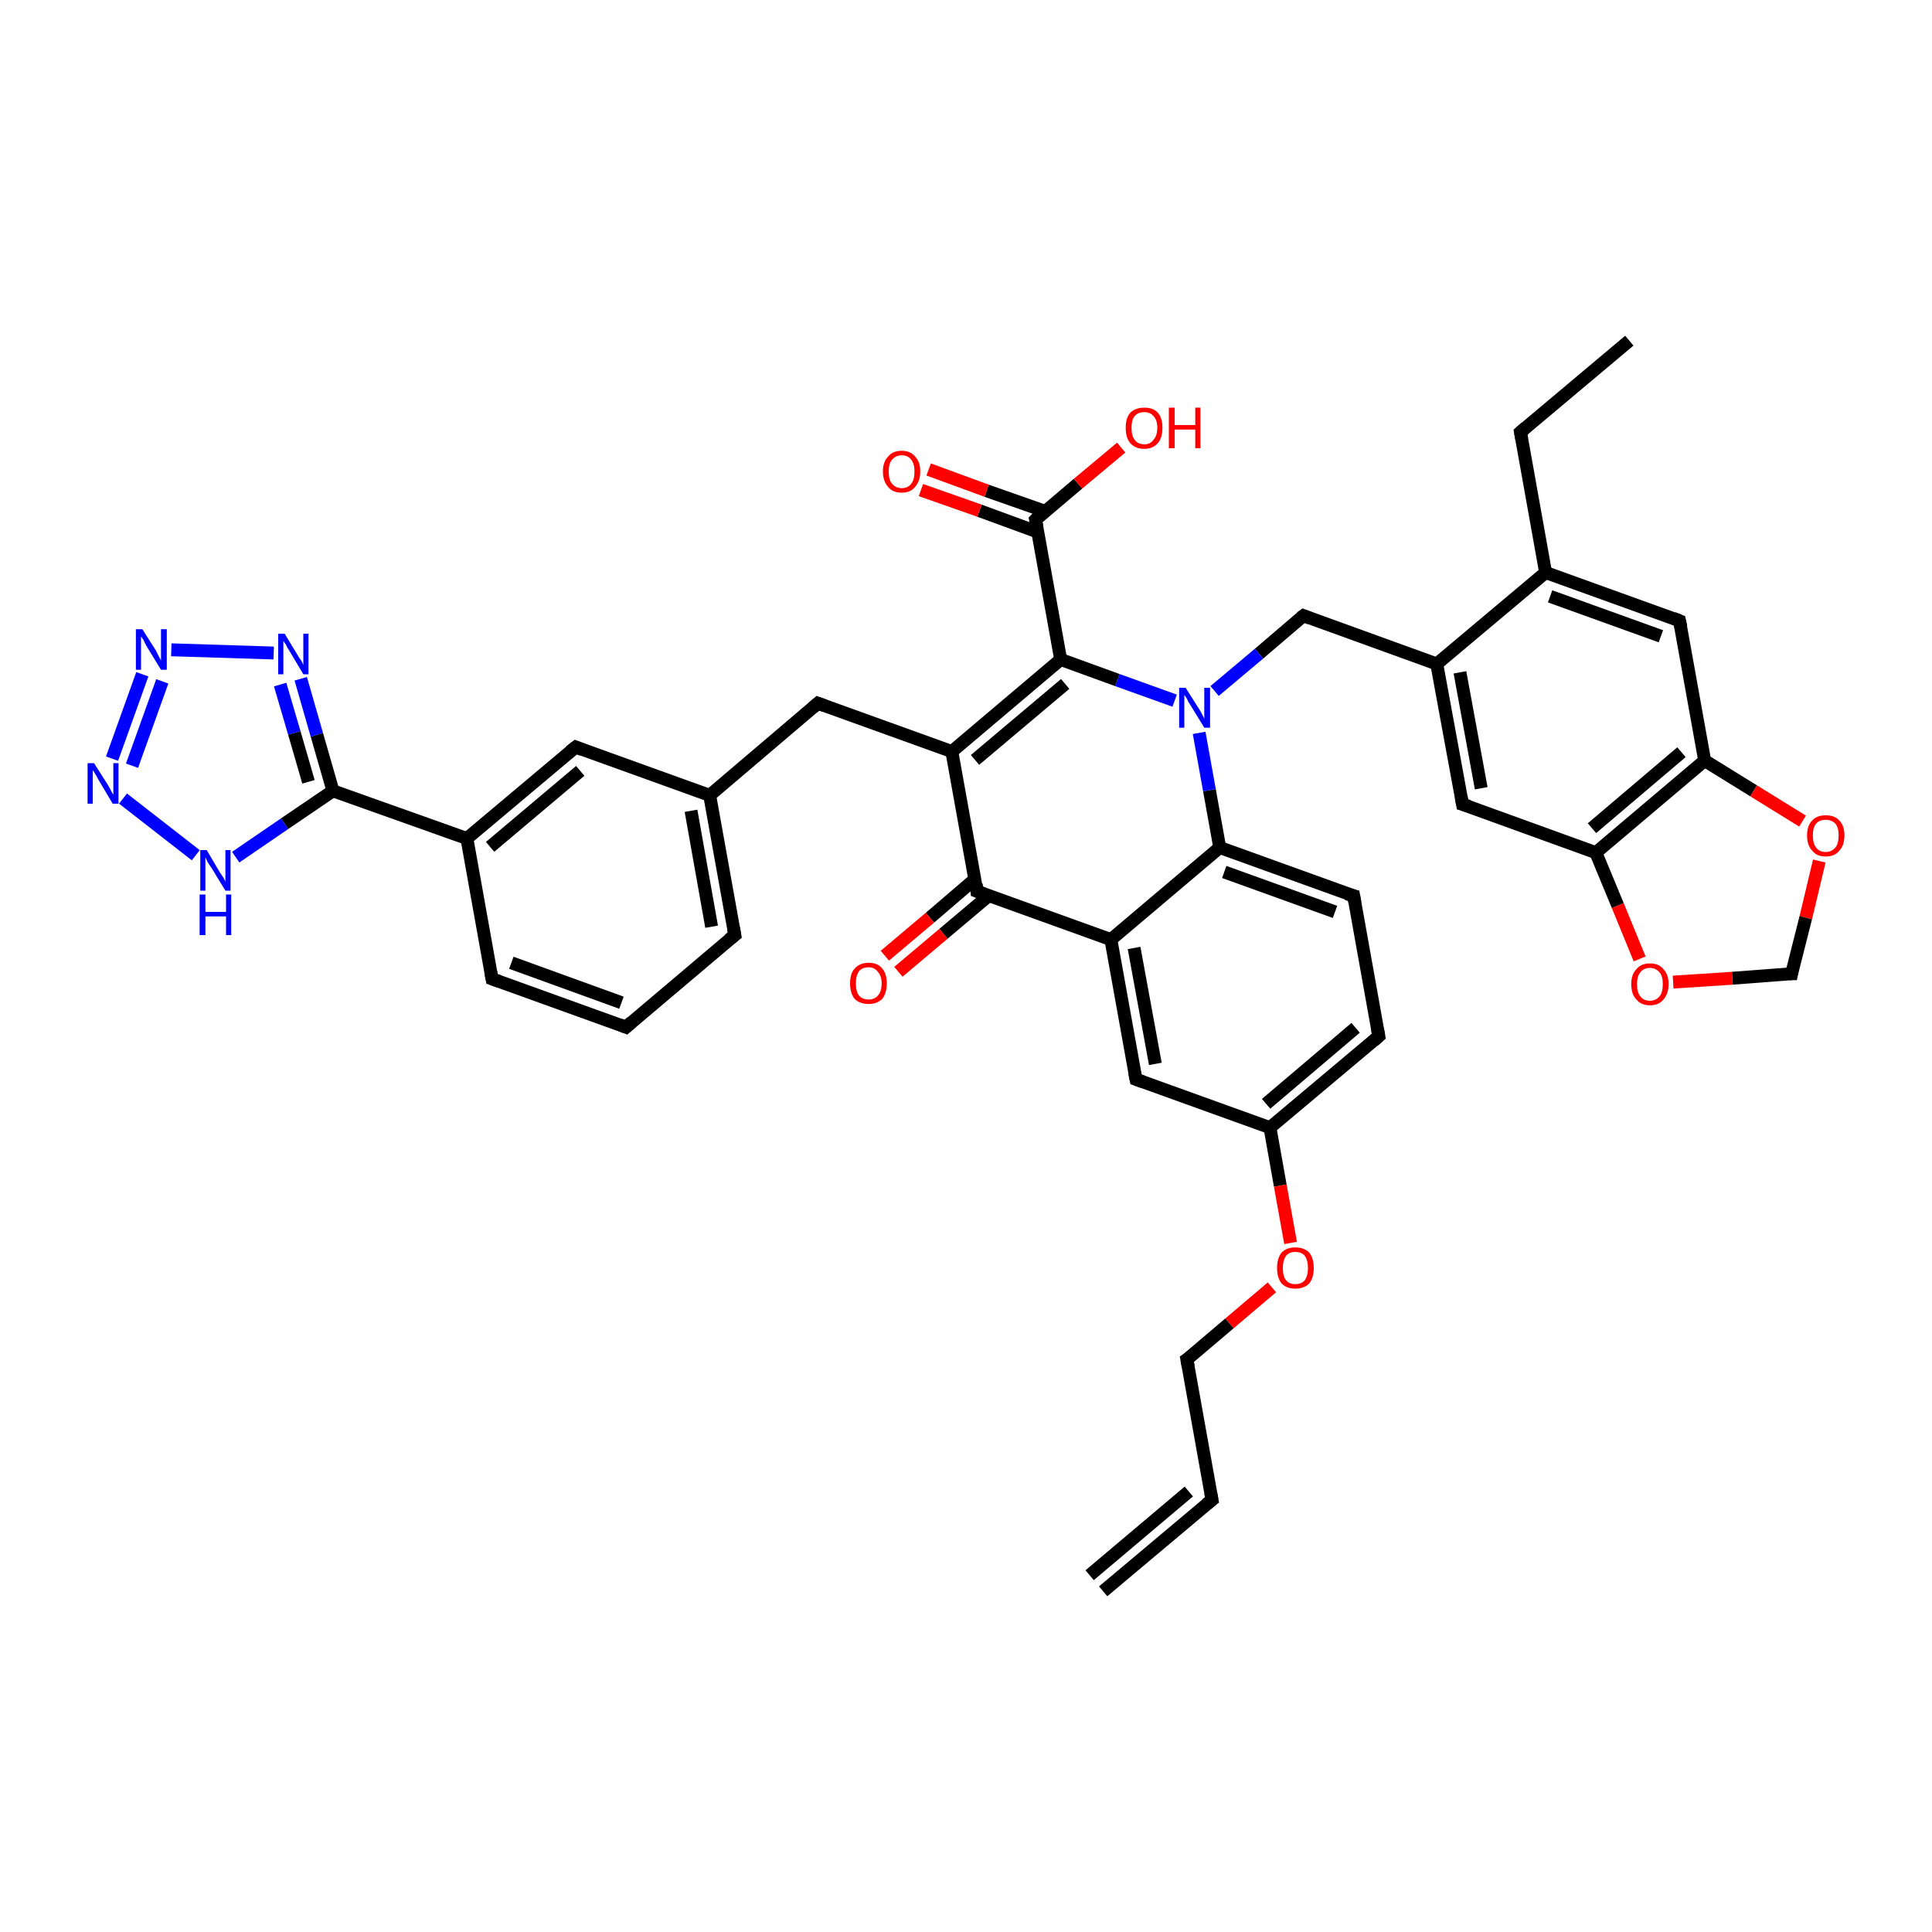 <?xml version='1.0' encoding='iso-8859-1'?>
<svg version='1.1' baseProfile='full'
              xmlns='http://www.w3.org/2000/svg'
                      xmlns:rdkit='http://www.rdkit.org/xml'
                      xmlns:xlink='http://www.w3.org/1999/xlink'
                  xml:space='preserve'
width='300px' height='300px' viewBox='0 0 300 300'>
<!-- END OF HEADER -->
<rect style='opacity:1.0;fill:#FFFFFF;stroke:none' width='300.0' height='300.0' x='0.0' y='0.0'> </rect>
<path class='bond-0 atom-0 atom-1' d='M 253.0,52.9 L 236.1,67.1' style='fill:none;fill-rule:evenodd;stroke:#000000;stroke-width:2.0px;stroke-linecap:butt;stroke-linejoin:miter;stroke-opacity:1' />
<path class='bond-1 atom-1 atom-2' d='M 236.1,67.1 L 240.0,88.9' style='fill:none;fill-rule:evenodd;stroke:#000000;stroke-width:2.0px;stroke-linecap:butt;stroke-linejoin:miter;stroke-opacity:1' />
<path class='bond-2 atom-2 atom-3' d='M 240.0,88.9 L 260.8,96.4' style='fill:none;fill-rule:evenodd;stroke:#000000;stroke-width:2.0px;stroke-linecap:butt;stroke-linejoin:miter;stroke-opacity:1' />
<path class='bond-2 atom-2 atom-3' d='M 240.7,92.6 L 257.9,98.8' style='fill:none;fill-rule:evenodd;stroke:#000000;stroke-width:2.0px;stroke-linecap:butt;stroke-linejoin:miter;stroke-opacity:1' />
<path class='bond-3 atom-3 atom-4' d='M 260.8,96.4 L 264.7,118.1' style='fill:none;fill-rule:evenodd;stroke:#000000;stroke-width:2.0px;stroke-linecap:butt;stroke-linejoin:miter;stroke-opacity:1' />
<path class='bond-4 atom-4 atom-5' d='M 264.7,118.1 L 272.3,122.8' style='fill:none;fill-rule:evenodd;stroke:#000000;stroke-width:2.0px;stroke-linecap:butt;stroke-linejoin:miter;stroke-opacity:1' />
<path class='bond-4 atom-4 atom-5' d='M 272.3,122.8 L 279.9,127.5' style='fill:none;fill-rule:evenodd;stroke:#FF0000;stroke-width:2.0px;stroke-linecap:butt;stroke-linejoin:miter;stroke-opacity:1' />
<path class='bond-5 atom-5 atom-6' d='M 282.5,133.7 L 280.4,142.5' style='fill:none;fill-rule:evenodd;stroke:#FF0000;stroke-width:2.0px;stroke-linecap:butt;stroke-linejoin:miter;stroke-opacity:1' />
<path class='bond-5 atom-5 atom-6' d='M 280.4,142.5 L 278.2,151.2' style='fill:none;fill-rule:evenodd;stroke:#000000;stroke-width:2.0px;stroke-linecap:butt;stroke-linejoin:miter;stroke-opacity:1' />
<path class='bond-6 atom-6 atom-7' d='M 278.2,151.2 L 269.0,151.9' style='fill:none;fill-rule:evenodd;stroke:#000000;stroke-width:2.0px;stroke-linecap:butt;stroke-linejoin:miter;stroke-opacity:1' />
<path class='bond-6 atom-6 atom-7' d='M 269.0,151.9 L 259.8,152.5' style='fill:none;fill-rule:evenodd;stroke:#FF0000;stroke-width:2.0px;stroke-linecap:butt;stroke-linejoin:miter;stroke-opacity:1' />
<path class='bond-7 atom-7 atom-8' d='M 254.6,148.9 L 251.2,140.6' style='fill:none;fill-rule:evenodd;stroke:#FF0000;stroke-width:2.0px;stroke-linecap:butt;stroke-linejoin:miter;stroke-opacity:1' />
<path class='bond-7 atom-7 atom-8' d='M 251.2,140.6 L 247.8,132.4' style='fill:none;fill-rule:evenodd;stroke:#000000;stroke-width:2.0px;stroke-linecap:butt;stroke-linejoin:miter;stroke-opacity:1' />
<path class='bond-8 atom-8 atom-9' d='M 247.8,132.4 L 227.1,124.9' style='fill:none;fill-rule:evenodd;stroke:#000000;stroke-width:2.0px;stroke-linecap:butt;stroke-linejoin:miter;stroke-opacity:1' />
<path class='bond-9 atom-9 atom-10' d='M 227.1,124.9 L 223.1,103.1' style='fill:none;fill-rule:evenodd;stroke:#000000;stroke-width:2.0px;stroke-linecap:butt;stroke-linejoin:miter;stroke-opacity:1' />
<path class='bond-9 atom-9 atom-10' d='M 230.0,122.4 L 226.7,104.4' style='fill:none;fill-rule:evenodd;stroke:#000000;stroke-width:2.0px;stroke-linecap:butt;stroke-linejoin:miter;stroke-opacity:1' />
<path class='bond-10 atom-10 atom-11' d='M 223.1,103.1 L 202.4,95.6' style='fill:none;fill-rule:evenodd;stroke:#000000;stroke-width:2.0px;stroke-linecap:butt;stroke-linejoin:miter;stroke-opacity:1' />
<path class='bond-11 atom-11 atom-12' d='M 202.4,95.6 L 195.5,101.5' style='fill:none;fill-rule:evenodd;stroke:#000000;stroke-width:2.0px;stroke-linecap:butt;stroke-linejoin:miter;stroke-opacity:1' />
<path class='bond-11 atom-11 atom-12' d='M 195.5,101.5 L 188.6,107.3' style='fill:none;fill-rule:evenodd;stroke:#0000FF;stroke-width:2.0px;stroke-linecap:butt;stroke-linejoin:miter;stroke-opacity:1' />
<path class='bond-12 atom-12 atom-13' d='M 182.4,108.8 L 173.5,105.6' style='fill:none;fill-rule:evenodd;stroke:#0000FF;stroke-width:2.0px;stroke-linecap:butt;stroke-linejoin:miter;stroke-opacity:1' />
<path class='bond-12 atom-12 atom-13' d='M 173.5,105.6 L 164.7,102.4' style='fill:none;fill-rule:evenodd;stroke:#000000;stroke-width:2.0px;stroke-linecap:butt;stroke-linejoin:miter;stroke-opacity:1' />
<path class='bond-13 atom-13 atom-14' d='M 164.7,102.4 L 160.8,80.7' style='fill:none;fill-rule:evenodd;stroke:#000000;stroke-width:2.0px;stroke-linecap:butt;stroke-linejoin:miter;stroke-opacity:1' />
<path class='bond-14 atom-14 atom-15' d='M 160.8,80.7 L 167.4,75.1' style='fill:none;fill-rule:evenodd;stroke:#000000;stroke-width:2.0px;stroke-linecap:butt;stroke-linejoin:miter;stroke-opacity:1' />
<path class='bond-14 atom-14 atom-15' d='M 167.4,75.1 L 174.1,69.5' style='fill:none;fill-rule:evenodd;stroke:#FF0000;stroke-width:2.0px;stroke-linecap:butt;stroke-linejoin:miter;stroke-opacity:1' />
<path class='bond-15 atom-14 atom-16' d='M 162.3,79.4 L 153.2,76.2' style='fill:none;fill-rule:evenodd;stroke:#000000;stroke-width:2.0px;stroke-linecap:butt;stroke-linejoin:miter;stroke-opacity:1' />
<path class='bond-15 atom-14 atom-16' d='M 153.2,76.2 L 144.2,72.9' style='fill:none;fill-rule:evenodd;stroke:#FF0000;stroke-width:2.0px;stroke-linecap:butt;stroke-linejoin:miter;stroke-opacity:1' />
<path class='bond-15 atom-14 atom-16' d='M 161.1,82.6 L 152.1,79.3' style='fill:none;fill-rule:evenodd;stroke:#000000;stroke-width:2.0px;stroke-linecap:butt;stroke-linejoin:miter;stroke-opacity:1' />
<path class='bond-15 atom-14 atom-16' d='M 152.1,79.3 L 143.0,76.1' style='fill:none;fill-rule:evenodd;stroke:#FF0000;stroke-width:2.0px;stroke-linecap:butt;stroke-linejoin:miter;stroke-opacity:1' />
<path class='bond-16 atom-13 atom-17' d='M 164.7,102.4 L 147.8,116.7' style='fill:none;fill-rule:evenodd;stroke:#000000;stroke-width:2.0px;stroke-linecap:butt;stroke-linejoin:miter;stroke-opacity:1' />
<path class='bond-16 atom-13 atom-17' d='M 165.4,106.2 L 151.4,118.0' style='fill:none;fill-rule:evenodd;stroke:#000000;stroke-width:2.0px;stroke-linecap:butt;stroke-linejoin:miter;stroke-opacity:1' />
<path class='bond-17 atom-17 atom-18' d='M 147.8,116.7 L 127.0,109.2' style='fill:none;fill-rule:evenodd;stroke:#000000;stroke-width:2.0px;stroke-linecap:butt;stroke-linejoin:miter;stroke-opacity:1' />
<path class='bond-18 atom-18 atom-19' d='M 127.0,109.2 L 110.2,123.5' style='fill:none;fill-rule:evenodd;stroke:#000000;stroke-width:2.0px;stroke-linecap:butt;stroke-linejoin:miter;stroke-opacity:1' />
<path class='bond-19 atom-19 atom-20' d='M 110.2,123.5 L 114.1,145.2' style='fill:none;fill-rule:evenodd;stroke:#000000;stroke-width:2.0px;stroke-linecap:butt;stroke-linejoin:miter;stroke-opacity:1' />
<path class='bond-19 atom-19 atom-20' d='M 107.3,125.9 L 110.5,143.9' style='fill:none;fill-rule:evenodd;stroke:#000000;stroke-width:2.0px;stroke-linecap:butt;stroke-linejoin:miter;stroke-opacity:1' />
<path class='bond-20 atom-20 atom-21' d='M 114.1,145.2 L 97.2,159.5' style='fill:none;fill-rule:evenodd;stroke:#000000;stroke-width:2.0px;stroke-linecap:butt;stroke-linejoin:miter;stroke-opacity:1' />
<path class='bond-21 atom-21 atom-22' d='M 97.2,159.5 L 76.4,152.0' style='fill:none;fill-rule:evenodd;stroke:#000000;stroke-width:2.0px;stroke-linecap:butt;stroke-linejoin:miter;stroke-opacity:1' />
<path class='bond-21 atom-21 atom-22' d='M 96.5,155.7 L 79.4,149.5' style='fill:none;fill-rule:evenodd;stroke:#000000;stroke-width:2.0px;stroke-linecap:butt;stroke-linejoin:miter;stroke-opacity:1' />
<path class='bond-22 atom-22 atom-23' d='M 76.4,152.0 L 72.5,130.2' style='fill:none;fill-rule:evenodd;stroke:#000000;stroke-width:2.0px;stroke-linecap:butt;stroke-linejoin:miter;stroke-opacity:1' />
<path class='bond-23 atom-23 atom-24' d='M 72.5,130.2 L 89.4,116.0' style='fill:none;fill-rule:evenodd;stroke:#000000;stroke-width:2.0px;stroke-linecap:butt;stroke-linejoin:miter;stroke-opacity:1' />
<path class='bond-23 atom-23 atom-24' d='M 76.1,131.5 L 90.1,119.7' style='fill:none;fill-rule:evenodd;stroke:#000000;stroke-width:2.0px;stroke-linecap:butt;stroke-linejoin:miter;stroke-opacity:1' />
<path class='bond-24 atom-23 atom-25' d='M 72.5,130.2 L 51.7,122.8' style='fill:none;fill-rule:evenodd;stroke:#000000;stroke-width:2.0px;stroke-linecap:butt;stroke-linejoin:miter;stroke-opacity:1' />
<path class='bond-25 atom-25 atom-26' d='M 51.7,122.8 L 49.2,114.1' style='fill:none;fill-rule:evenodd;stroke:#000000;stroke-width:2.0px;stroke-linecap:butt;stroke-linejoin:miter;stroke-opacity:1' />
<path class='bond-25 atom-25 atom-26' d='M 49.2,114.1 L 46.7,105.4' style='fill:none;fill-rule:evenodd;stroke:#0000FF;stroke-width:2.0px;stroke-linecap:butt;stroke-linejoin:miter;stroke-opacity:1' />
<path class='bond-25 atom-25 atom-26' d='M 47.9,121.4 L 45.7,113.8' style='fill:none;fill-rule:evenodd;stroke:#000000;stroke-width:2.0px;stroke-linecap:butt;stroke-linejoin:miter;stroke-opacity:1' />
<path class='bond-25 atom-25 atom-26' d='M 45.7,113.8 L 43.5,106.3' style='fill:none;fill-rule:evenodd;stroke:#0000FF;stroke-width:2.0px;stroke-linecap:butt;stroke-linejoin:miter;stroke-opacity:1' />
<path class='bond-26 atom-26 atom-27' d='M 42.5,101.4 L 26.6,100.9' style='fill:none;fill-rule:evenodd;stroke:#0000FF;stroke-width:2.0px;stroke-linecap:butt;stroke-linejoin:miter;stroke-opacity:1' />
<path class='bond-27 atom-27 atom-28' d='M 22.1,104.7 L 17.4,117.8' style='fill:none;fill-rule:evenodd;stroke:#0000FF;stroke-width:2.0px;stroke-linecap:butt;stroke-linejoin:miter;stroke-opacity:1' />
<path class='bond-27 atom-27 atom-28' d='M 25.2,105.8 L 20.5,118.9' style='fill:none;fill-rule:evenodd;stroke:#0000FF;stroke-width:2.0px;stroke-linecap:butt;stroke-linejoin:miter;stroke-opacity:1' />
<path class='bond-28 atom-28 atom-29' d='M 19.1,124.0 L 30.4,132.8' style='fill:none;fill-rule:evenodd;stroke:#0000FF;stroke-width:2.0px;stroke-linecap:butt;stroke-linejoin:miter;stroke-opacity:1' />
<path class='bond-29 atom-17 atom-30' d='M 147.8,116.7 L 151.7,138.4' style='fill:none;fill-rule:evenodd;stroke:#000000;stroke-width:2.0px;stroke-linecap:butt;stroke-linejoin:miter;stroke-opacity:1' />
<path class='bond-30 atom-30 atom-31' d='M 151.4,136.5 L 144.4,142.5' style='fill:none;fill-rule:evenodd;stroke:#000000;stroke-width:2.0px;stroke-linecap:butt;stroke-linejoin:miter;stroke-opacity:1' />
<path class='bond-30 atom-30 atom-31' d='M 144.4,142.5 L 137.4,148.4' style='fill:none;fill-rule:evenodd;stroke:#FF0000;stroke-width:2.0px;stroke-linecap:butt;stroke-linejoin:miter;stroke-opacity:1' />
<path class='bond-30 atom-30 atom-31' d='M 153.5,139.1 L 146.5,145.0' style='fill:none;fill-rule:evenodd;stroke:#000000;stroke-width:2.0px;stroke-linecap:butt;stroke-linejoin:miter;stroke-opacity:1' />
<path class='bond-30 atom-30 atom-31' d='M 146.5,145.0 L 139.5,150.9' style='fill:none;fill-rule:evenodd;stroke:#FF0000;stroke-width:2.0px;stroke-linecap:butt;stroke-linejoin:miter;stroke-opacity:1' />
<path class='bond-31 atom-30 atom-32' d='M 151.7,138.4 L 172.5,145.9' style='fill:none;fill-rule:evenodd;stroke:#000000;stroke-width:2.0px;stroke-linecap:butt;stroke-linejoin:miter;stroke-opacity:1' />
<path class='bond-32 atom-32 atom-33' d='M 172.5,145.9 L 176.4,167.6' style='fill:none;fill-rule:evenodd;stroke:#000000;stroke-width:2.0px;stroke-linecap:butt;stroke-linejoin:miter;stroke-opacity:1' />
<path class='bond-32 atom-32 atom-33' d='M 176.1,147.2 L 179.4,165.2' style='fill:none;fill-rule:evenodd;stroke:#000000;stroke-width:2.0px;stroke-linecap:butt;stroke-linejoin:miter;stroke-opacity:1' />
<path class='bond-33 atom-33 atom-34' d='M 176.4,167.6 L 197.2,175.1' style='fill:none;fill-rule:evenodd;stroke:#000000;stroke-width:2.0px;stroke-linecap:butt;stroke-linejoin:miter;stroke-opacity:1' />
<path class='bond-34 atom-34 atom-35' d='M 197.2,175.1 L 198.8,184.1' style='fill:none;fill-rule:evenodd;stroke:#000000;stroke-width:2.0px;stroke-linecap:butt;stroke-linejoin:miter;stroke-opacity:1' />
<path class='bond-34 atom-34 atom-35' d='M 198.8,184.1 L 200.4,193.0' style='fill:none;fill-rule:evenodd;stroke:#FF0000;stroke-width:2.0px;stroke-linecap:butt;stroke-linejoin:miter;stroke-opacity:1' />
<path class='bond-35 atom-35 atom-36' d='M 197.5,199.9 L 190.9,205.5' style='fill:none;fill-rule:evenodd;stroke:#FF0000;stroke-width:2.0px;stroke-linecap:butt;stroke-linejoin:miter;stroke-opacity:1' />
<path class='bond-35 atom-35 atom-36' d='M 190.9,205.5 L 184.3,211.1' style='fill:none;fill-rule:evenodd;stroke:#000000;stroke-width:2.0px;stroke-linecap:butt;stroke-linejoin:miter;stroke-opacity:1' />
<path class='bond-36 atom-36 atom-37' d='M 184.3,211.1 L 188.2,232.9' style='fill:none;fill-rule:evenodd;stroke:#000000;stroke-width:2.0px;stroke-linecap:butt;stroke-linejoin:miter;stroke-opacity:1' />
<path class='bond-37 atom-37 atom-38' d='M 188.2,232.9 L 171.3,247.1' style='fill:none;fill-rule:evenodd;stroke:#000000;stroke-width:2.0px;stroke-linecap:butt;stroke-linejoin:miter;stroke-opacity:1' />
<path class='bond-37 atom-37 atom-38' d='M 184.6,231.6 L 169.2,244.6' style='fill:none;fill-rule:evenodd;stroke:#000000;stroke-width:2.0px;stroke-linecap:butt;stroke-linejoin:miter;stroke-opacity:1' />
<path class='bond-38 atom-34 atom-39' d='M 197.2,175.1 L 214.1,160.9' style='fill:none;fill-rule:evenodd;stroke:#000000;stroke-width:2.0px;stroke-linecap:butt;stroke-linejoin:miter;stroke-opacity:1' />
<path class='bond-38 atom-34 atom-39' d='M 196.6,171.4 L 210.5,159.6' style='fill:none;fill-rule:evenodd;stroke:#000000;stroke-width:2.0px;stroke-linecap:butt;stroke-linejoin:miter;stroke-opacity:1' />
<path class='bond-39 atom-39 atom-40' d='M 214.1,160.9 L 210.2,139.1' style='fill:none;fill-rule:evenodd;stroke:#000000;stroke-width:2.0px;stroke-linecap:butt;stroke-linejoin:miter;stroke-opacity:1' />
<path class='bond-40 atom-40 atom-41' d='M 210.2,139.1 L 189.4,131.6' style='fill:none;fill-rule:evenodd;stroke:#000000;stroke-width:2.0px;stroke-linecap:butt;stroke-linejoin:miter;stroke-opacity:1' />
<path class='bond-40 atom-40 atom-41' d='M 207.3,141.6 L 190.1,135.4' style='fill:none;fill-rule:evenodd;stroke:#000000;stroke-width:2.0px;stroke-linecap:butt;stroke-linejoin:miter;stroke-opacity:1' />
<path class='bond-41 atom-10 atom-2' d='M 223.1,103.1 L 240.0,88.9' style='fill:none;fill-rule:evenodd;stroke:#000000;stroke-width:2.0px;stroke-linecap:butt;stroke-linejoin:miter;stroke-opacity:1' />
<path class='bond-42 atom-41 atom-12' d='M 189.4,131.6 L 187.8,122.7' style='fill:none;fill-rule:evenodd;stroke:#000000;stroke-width:2.0px;stroke-linecap:butt;stroke-linejoin:miter;stroke-opacity:1' />
<path class='bond-42 atom-41 atom-12' d='M 187.8,122.7 L 186.2,113.8' style='fill:none;fill-rule:evenodd;stroke:#0000FF;stroke-width:2.0px;stroke-linecap:butt;stroke-linejoin:miter;stroke-opacity:1' />
<path class='bond-43 atom-8 atom-4' d='M 247.8,132.4 L 264.7,118.1' style='fill:none;fill-rule:evenodd;stroke:#000000;stroke-width:2.0px;stroke-linecap:butt;stroke-linejoin:miter;stroke-opacity:1' />
<path class='bond-43 atom-8 atom-4' d='M 247.2,128.6 L 261.1,116.8' style='fill:none;fill-rule:evenodd;stroke:#000000;stroke-width:2.0px;stroke-linecap:butt;stroke-linejoin:miter;stroke-opacity:1' />
<path class='bond-44 atom-24 atom-19' d='M 89.4,116.0 L 110.2,123.5' style='fill:none;fill-rule:evenodd;stroke:#000000;stroke-width:2.0px;stroke-linecap:butt;stroke-linejoin:miter;stroke-opacity:1' />
<path class='bond-45 atom-29 atom-25' d='M 36.6,133.1 L 44.2,127.9' style='fill:none;fill-rule:evenodd;stroke:#0000FF;stroke-width:2.0px;stroke-linecap:butt;stroke-linejoin:miter;stroke-opacity:1' />
<path class='bond-45 atom-29 atom-25' d='M 44.2,127.9 L 51.7,122.8' style='fill:none;fill-rule:evenodd;stroke:#000000;stroke-width:2.0px;stroke-linecap:butt;stroke-linejoin:miter;stroke-opacity:1' />
<path class='bond-46 atom-41 atom-32' d='M 189.4,131.6 L 172.5,145.9' style='fill:none;fill-rule:evenodd;stroke:#000000;stroke-width:2.0px;stroke-linecap:butt;stroke-linejoin:miter;stroke-opacity:1' />
<path d='M 236.9,66.4 L 236.1,67.1 L 236.3,68.2' style='fill:none;stroke:#000000;stroke-width:2.0px;stroke-linecap:butt;stroke-linejoin:miter;stroke-opacity:1;' />
<path d='M 259.8,96.0 L 260.8,96.4 L 261.0,97.4' style='fill:none;stroke:#000000;stroke-width:2.0px;stroke-linecap:butt;stroke-linejoin:miter;stroke-opacity:1;' />
<path d='M 278.3,150.7 L 278.2,151.2 L 277.8,151.2' style='fill:none;stroke:#000000;stroke-width:2.0px;stroke-linecap:butt;stroke-linejoin:miter;stroke-opacity:1;' />
<path d='M 228.1,125.2 L 227.1,124.9 L 226.9,123.8' style='fill:none;stroke:#000000;stroke-width:2.0px;stroke-linecap:butt;stroke-linejoin:miter;stroke-opacity:1;' />
<path d='M 203.4,96.0 L 202.4,95.6 L 202.0,95.9' style='fill:none;stroke:#000000;stroke-width:2.0px;stroke-linecap:butt;stroke-linejoin:miter;stroke-opacity:1;' />
<path d='M 161.0,81.8 L 160.8,80.7 L 161.1,80.4' style='fill:none;stroke:#000000;stroke-width:2.0px;stroke-linecap:butt;stroke-linejoin:miter;stroke-opacity:1;' />
<path d='M 128.1,109.6 L 127.0,109.2 L 126.2,109.9' style='fill:none;stroke:#000000;stroke-width:2.0px;stroke-linecap:butt;stroke-linejoin:miter;stroke-opacity:1;' />
<path d='M 113.9,144.1 L 114.1,145.2 L 113.2,145.9' style='fill:none;stroke:#000000;stroke-width:2.0px;stroke-linecap:butt;stroke-linejoin:miter;stroke-opacity:1;' />
<path d='M 98.1,158.7 L 97.2,159.5 L 96.2,159.1' style='fill:none;stroke:#000000;stroke-width:2.0px;stroke-linecap:butt;stroke-linejoin:miter;stroke-opacity:1;' />
<path d='M 77.5,152.4 L 76.4,152.0 L 76.2,150.9' style='fill:none;stroke:#000000;stroke-width:2.0px;stroke-linecap:butt;stroke-linejoin:miter;stroke-opacity:1;' />
<path d='M 88.5,116.7 L 89.4,116.0 L 90.4,116.4' style='fill:none;stroke:#000000;stroke-width:2.0px;stroke-linecap:butt;stroke-linejoin:miter;stroke-opacity:1;' />
<path d='M 151.6,137.3 L 151.7,138.4 L 152.8,138.8' style='fill:none;stroke:#000000;stroke-width:2.0px;stroke-linecap:butt;stroke-linejoin:miter;stroke-opacity:1;' />
<path d='M 176.2,166.6 L 176.4,167.6 L 177.5,168.0' style='fill:none;stroke:#000000;stroke-width:2.0px;stroke-linecap:butt;stroke-linejoin:miter;stroke-opacity:1;' />
<path d='M 184.6,210.9 L 184.3,211.1 L 184.5,212.2' style='fill:none;stroke:#000000;stroke-width:2.0px;stroke-linecap:butt;stroke-linejoin:miter;stroke-opacity:1;' />
<path d='M 188.0,231.8 L 188.2,232.9 L 187.3,233.6' style='fill:none;stroke:#000000;stroke-width:2.0px;stroke-linecap:butt;stroke-linejoin:miter;stroke-opacity:1;' />
<path d='M 213.3,161.6 L 214.1,160.9 L 213.9,159.8' style='fill:none;stroke:#000000;stroke-width:2.0px;stroke-linecap:butt;stroke-linejoin:miter;stroke-opacity:1;' />
<path d='M 210.4,140.2 L 210.2,139.1 L 209.1,138.8' style='fill:none;stroke:#000000;stroke-width:2.0px;stroke-linecap:butt;stroke-linejoin:miter;stroke-opacity:1;' />
<path class='atom-5' d='M 280.6 129.7
Q 280.6 128.2, 281.4 127.4
Q 282.1 126.6, 283.5 126.6
Q 284.9 126.6, 285.6 127.4
Q 286.4 128.2, 286.4 129.7
Q 286.4 131.3, 285.6 132.1
Q 284.9 133.0, 283.5 133.0
Q 282.1 133.0, 281.4 132.1
Q 280.6 131.3, 280.6 129.7
M 283.5 132.3
Q 284.4 132.3, 285.0 131.6
Q 285.5 131.0, 285.5 129.7
Q 285.5 128.5, 285.0 127.9
Q 284.4 127.3, 283.5 127.3
Q 282.5 127.3, 282.0 127.9
Q 281.5 128.5, 281.5 129.7
Q 281.5 131.0, 282.0 131.6
Q 282.5 132.3, 283.5 132.3
' fill='#FF0000'/>
<path class='atom-7' d='M 253.3 152.8
Q 253.3 151.3, 254.1 150.5
Q 254.8 149.6, 256.2 149.6
Q 257.6 149.6, 258.3 150.5
Q 259.1 151.3, 259.1 152.8
Q 259.1 154.3, 258.3 155.2
Q 257.6 156.1, 256.2 156.1
Q 254.8 156.1, 254.1 155.2
Q 253.3 154.4, 253.3 152.8
M 256.2 155.4
Q 257.1 155.4, 257.7 154.7
Q 258.2 154.1, 258.2 152.8
Q 258.2 151.6, 257.7 151.0
Q 257.1 150.3, 256.2 150.3
Q 255.2 150.3, 254.7 151.0
Q 254.2 151.6, 254.2 152.8
Q 254.2 154.1, 254.7 154.7
Q 255.2 155.4, 256.2 155.4
' fill='#FF0000'/>
<path class='atom-12' d='M 184.1 106.8
L 186.2 110.1
Q 186.4 110.4, 186.7 111.0
Q 187.0 111.6, 187.0 111.6
L 187.0 106.8
L 187.9 106.8
L 187.9 113.0
L 187.0 113.0
L 184.8 109.4
Q 184.5 109.0, 184.3 108.5
Q 184.0 108.0, 183.9 107.9
L 183.9 113.0
L 183.1 113.0
L 183.1 106.8
L 184.1 106.8
' fill='#0000FF'/>
<path class='atom-15' d='M 174.8 66.4
Q 174.8 64.9, 175.5 64.1
Q 176.3 63.3, 177.7 63.3
Q 179.1 63.3, 179.8 64.1
Q 180.5 64.9, 180.5 66.4
Q 180.5 68.0, 179.8 68.8
Q 179.0 69.7, 177.7 69.7
Q 176.3 69.7, 175.5 68.8
Q 174.8 68.0, 174.8 66.4
M 177.7 69.0
Q 178.6 69.0, 179.1 68.3
Q 179.7 67.7, 179.7 66.4
Q 179.7 65.2, 179.1 64.6
Q 178.6 64.0, 177.7 64.0
Q 176.7 64.0, 176.2 64.6
Q 175.7 65.2, 175.7 66.4
Q 175.7 67.7, 176.2 68.3
Q 176.7 69.0, 177.7 69.0
' fill='#FF0000'/>
<path class='atom-15' d='M 181.5 63.3
L 182.4 63.3
L 182.4 66.0
L 185.6 66.0
L 185.6 63.3
L 186.4 63.3
L 186.4 69.6
L 185.6 69.6
L 185.6 66.7
L 182.4 66.7
L 182.4 69.6
L 181.5 69.6
L 181.5 63.3
' fill='#FF0000'/>
<path class='atom-16' d='M 137.1 73.2
Q 137.1 71.7, 137.9 70.9
Q 138.6 70.0, 140.0 70.0
Q 141.4 70.0, 142.1 70.9
Q 142.9 71.7, 142.9 73.2
Q 142.9 74.7, 142.1 75.6
Q 141.4 76.5, 140.0 76.5
Q 138.6 76.5, 137.9 75.6
Q 137.1 74.7, 137.1 73.2
M 140.0 75.8
Q 141.0 75.8, 141.5 75.1
Q 142.0 74.5, 142.0 73.2
Q 142.0 72.0, 141.5 71.4
Q 141.0 70.7, 140.0 70.7
Q 139.1 70.7, 138.5 71.4
Q 138.0 72.0, 138.0 73.2
Q 138.0 74.5, 138.5 75.1
Q 139.1 75.8, 140.0 75.8
' fill='#FF0000'/>
<path class='atom-26' d='M 44.2 98.4
L 46.2 101.7
Q 46.4 102.1, 46.8 102.6
Q 47.1 103.2, 47.1 103.3
L 47.1 98.4
L 47.9 98.4
L 47.9 104.7
L 47.1 104.7
L 44.9 101.0
Q 44.6 100.6, 44.4 100.1
Q 44.1 99.7, 44.0 99.5
L 44.0 104.7
L 43.2 104.7
L 43.2 98.4
L 44.2 98.4
' fill='#0000FF'/>
<path class='atom-27' d='M 22.1 97.7
L 24.2 101.0
Q 24.4 101.4, 24.7 102.0
Q 25.0 102.5, 25.0 102.6
L 25.0 97.7
L 25.9 97.7
L 25.9 104.0
L 25.0 104.0
L 22.8 100.4
Q 22.5 99.9, 22.3 99.4
Q 22.0 99.0, 21.9 98.8
L 21.9 104.0
L 21.1 104.0
L 21.1 97.7
L 22.1 97.7
' fill='#0000FF'/>
<path class='atom-28' d='M 14.6 118.5
L 16.7 121.8
Q 16.9 122.1, 17.2 122.7
Q 17.5 123.3, 17.6 123.4
L 17.6 118.5
L 18.4 118.5
L 18.4 124.8
L 17.5 124.8
L 15.3 121.1
Q 15.1 120.7, 14.8 120.2
Q 14.5 119.7, 14.4 119.6
L 14.4 124.8
L 13.6 124.8
L 13.6 118.5
L 14.6 118.5
' fill='#0000FF'/>
<path class='atom-29' d='M 32.1 132.0
L 34.1 135.4
Q 34.3 135.7, 34.7 136.3
Q 35.0 136.9, 35.0 136.9
L 35.0 132.0
L 35.8 132.0
L 35.8 138.3
L 35.0 138.3
L 32.8 134.7
Q 32.5 134.3, 32.2 133.8
Q 32.0 133.3, 31.9 133.1
L 31.9 138.3
L 31.1 138.3
L 31.1 132.0
L 32.1 132.0
' fill='#0000FF'/>
<path class='atom-29' d='M 31.0 138.9
L 31.9 138.9
L 31.9 141.6
L 35.1 141.6
L 35.1 138.9
L 35.9 138.9
L 35.9 145.2
L 35.1 145.2
L 35.1 142.3
L 31.9 142.3
L 31.9 145.2
L 31.0 145.2
L 31.0 138.9
' fill='#0000FF'/>
<path class='atom-31' d='M 132.0 152.7
Q 132.0 151.2, 132.7 150.4
Q 133.5 149.5, 134.9 149.5
Q 136.3 149.5, 137.0 150.4
Q 137.7 151.2, 137.7 152.7
Q 137.7 154.2, 137.0 155.1
Q 136.2 155.9, 134.9 155.9
Q 133.5 155.9, 132.7 155.1
Q 132.0 154.2, 132.0 152.7
M 134.9 155.2
Q 135.8 155.2, 136.3 154.6
Q 136.9 154.0, 136.9 152.7
Q 136.9 151.5, 136.3 150.9
Q 135.8 150.2, 134.9 150.2
Q 133.9 150.2, 133.4 150.8
Q 132.9 151.5, 132.9 152.7
Q 132.9 154.0, 133.4 154.6
Q 133.9 155.2, 134.9 155.2
' fill='#FF0000'/>
<path class='atom-35' d='M 198.3 196.9
Q 198.3 195.4, 199.0 194.5
Q 199.8 193.7, 201.1 193.7
Q 202.5 193.7, 203.3 194.5
Q 204.0 195.4, 204.0 196.9
Q 204.0 198.4, 203.3 199.3
Q 202.5 200.1, 201.1 200.1
Q 199.8 200.1, 199.0 199.3
Q 198.3 198.4, 198.3 196.9
M 201.1 199.4
Q 202.1 199.4, 202.6 198.8
Q 203.1 198.1, 203.1 196.9
Q 203.1 195.7, 202.6 195.0
Q 202.1 194.4, 201.1 194.4
Q 200.2 194.4, 199.7 195.0
Q 199.2 195.7, 199.2 196.9
Q 199.2 198.2, 199.7 198.8
Q 200.2 199.4, 201.1 199.4
' fill='#FF0000'/>
</svg>
